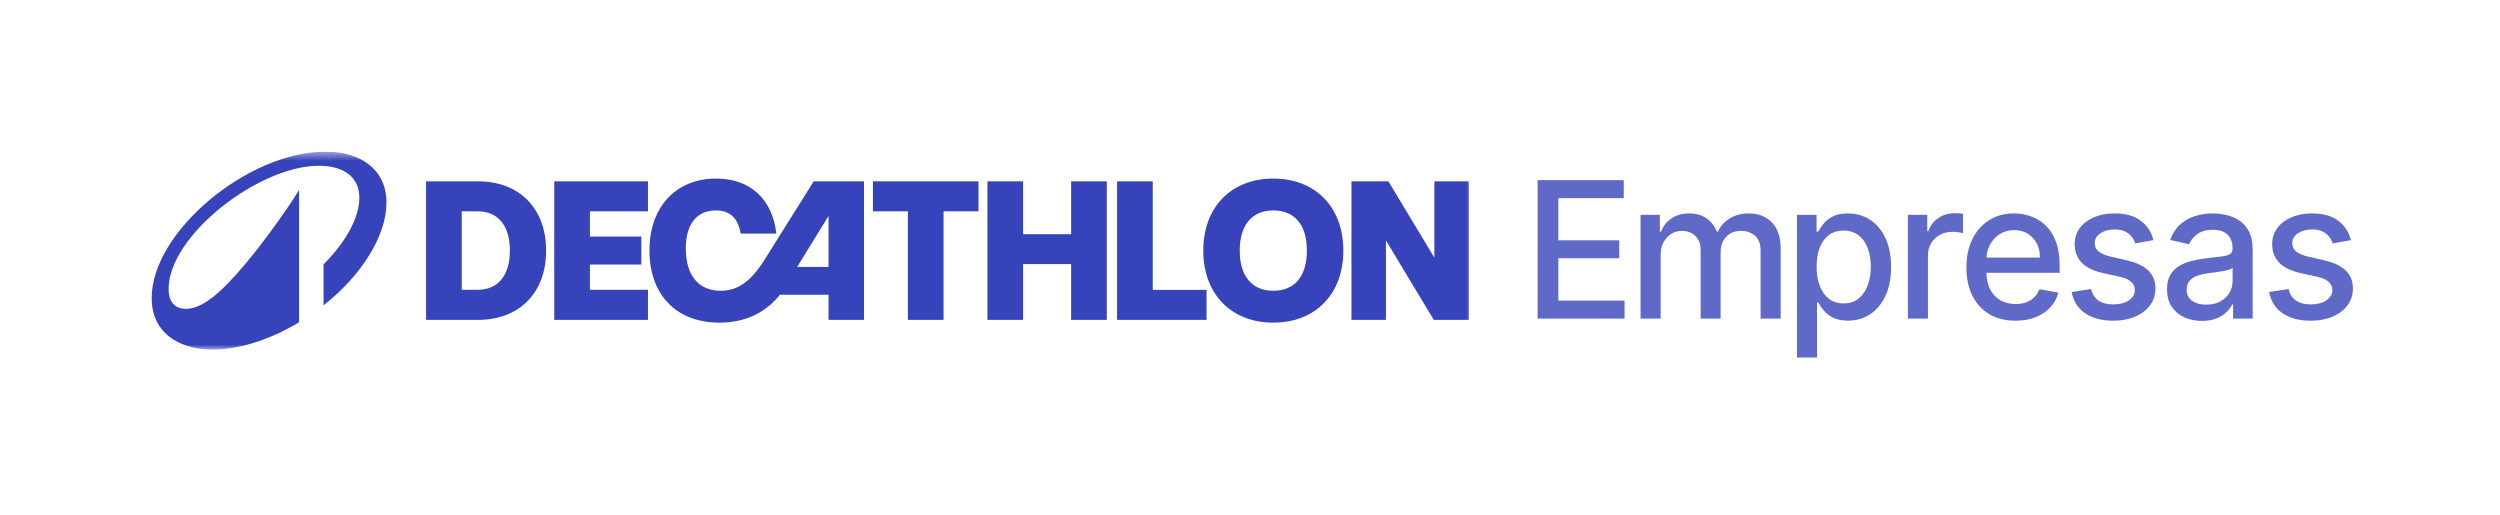 <svg width="272" height="56" viewBox="0 0 272 56" fill="none" xmlns="http://www.w3.org/2000/svg">
<g clip-path="url(#clip0_40000045_8266)">
<mask id="mask0_40000045_8266" style="mask-type:luminance" maskUnits="userSpaceOnUse" x="16" y="16" width="145" height="23">
<path d="M160.415 16.5H16V38.031H160.415V16.5Z" fill="white"></path>
</mask>
<g mask="url(#mask0_40000045_8266)">
<path d="M60.303 34.801H70.499V31.529H64.183V28.784H69.776V25.737H64.183V22.992H70.499V19.73H60.303V34.801ZM83.151 28.31C81.674 30.657 80.241 31.636 78.398 31.636C76.006 31.636 74.615 29.957 74.615 27.039C74.615 24.273 75.898 22.895 77.87 22.895C79.174 22.895 80.252 23.476 80.586 25.414H84.466C84.046 21.721 81.685 19.428 77.913 19.428C73.538 19.428 70.66 22.518 70.66 27.255C70.66 32.024 73.538 35.103 78.269 35.103C81.362 35.103 83.464 33.811 84.854 32.067H90.145V34.801H94.004V19.73H88.529L83.151 28.31ZM90.145 29.042H86.729L90.145 23.498V29.042ZM52.026 19.73H46.357V34.801H52.026C56.52 34.801 59.419 31.841 59.419 27.265C59.419 22.69 56.52 19.73 52.026 19.73ZM51.972 31.529H50.237V22.992H51.972C54.214 22.992 55.475 24.574 55.475 27.265C55.475 29.946 54.214 31.529 51.972 31.529ZM138.535 19.428C133.976 19.428 130.916 22.518 130.916 27.265C130.916 32.013 133.976 35.103 138.535 35.103C143.105 35.103 146.155 32.013 146.155 27.265C146.155 22.518 143.105 19.428 138.535 19.428ZM138.535 31.636C136.294 31.636 134.882 30.14 134.882 27.265C134.882 24.391 136.294 22.895 138.535 22.895C140.788 22.895 142.189 24.391 142.189 27.265C142.189 30.14 140.788 31.636 138.535 31.636ZM94.974 22.992H98.778V34.801H102.658V22.992H106.462V19.73H94.974V22.992ZM156.059 19.73V28.03L151.058 19.73H147.038V34.801H150.789V26.157L155.994 34.801H159.81V19.73L156.059 19.73ZM125.419 19.73H121.539V34.801H131.271V31.539H125.419V19.73ZM116.539 25.478H111.312V19.73H107.432V34.801H111.312V28.73H116.539V34.801H120.419V19.73H116.539V25.478Z" fill="#3643BA"></path>
<path d="M35.408 16.5C26.983 16.5 16.503 25.207 16.503 32.424C16.503 36.151 19.369 38.031 23.154 38.031C25.934 38.031 29.297 37.016 32.542 35.06V20.659C31.677 22.139 27.61 28.103 24.344 31.279C22.678 32.899 21.359 33.602 20.223 33.602C18.947 33.602 18.341 32.737 18.341 31.452C18.341 25.618 28.172 18.034 34.683 18.034C37.365 18.034 39.096 19.222 39.096 21.534C39.096 23.652 37.657 26.309 35.202 28.762V33.224C39.485 29.842 42.048 25.532 42.048 22.053C42.048 18.391 39.193 16.5 35.408 16.5Z" fill="#3643BA"></path>
</g>
<g opacity="0.8">
<path d="M167.292 34.664V19.602H176.663V21.558H169.547V26.148H176.174V28.096H169.547V32.708H176.75V34.664H167.292Z" fill="#3643BA"></path>
<path d="M178.495 34.664V23.367H180.59V25.206H180.729C180.962 24.583 181.344 24.098 181.875 23.75C182.405 23.397 183.04 23.22 183.779 23.22C184.529 23.22 185.156 23.397 185.663 23.75C186.173 24.103 186.55 24.588 186.794 25.206H186.911C187.178 24.603 187.604 24.122 188.188 23.765C188.772 23.402 189.467 23.22 190.275 23.22C191.292 23.22 192.122 23.541 192.764 24.184C193.411 24.826 193.735 25.794 193.735 27.089V34.664H191.552V27.295C191.552 26.53 191.346 25.976 190.932 25.633C190.518 25.289 190.025 25.118 189.45 25.118C188.74 25.118 188.188 25.338 187.794 25.78C187.4 26.216 187.202 26.777 187.202 27.464V34.664H185.028V27.155C185.028 26.542 184.838 26.049 184.458 25.677C184.079 25.304 183.585 25.118 182.977 25.118C182.563 25.118 182.181 25.228 181.831 25.449C181.485 25.665 181.206 25.966 180.991 26.353C180.782 26.741 180.678 27.189 180.678 27.699V34.664H178.495Z" fill="#3643BA"></path>
<path d="M195.509 38.901V23.367H197.641V25.199H197.823C197.95 24.963 198.132 24.691 198.37 24.382C198.609 24.073 198.94 23.804 199.363 23.573C199.786 23.338 200.346 23.22 201.042 23.22C201.947 23.22 202.754 23.451 203.465 23.912C204.175 24.372 204.732 25.037 205.136 25.905C205.545 26.773 205.749 27.817 205.749 29.038C205.749 30.259 205.547 31.306 205.143 32.178C204.74 33.046 204.185 33.716 203.479 34.186C202.774 34.652 201.969 34.885 201.064 34.885C200.382 34.885 199.825 34.77 199.392 34.539C198.964 34.309 198.628 34.039 198.385 33.73C198.142 33.421 197.954 33.147 197.823 32.907H197.692V38.901H195.509ZM197.648 29.016C197.648 29.81 197.762 30.506 197.991 31.105C198.22 31.703 198.55 32.171 198.983 32.509C199.417 32.843 199.947 33.01 200.575 33.01C201.227 33.01 201.772 32.836 202.209 32.487C202.647 32.134 202.978 31.656 203.202 31.053C203.431 30.45 203.545 29.771 203.545 29.016C203.545 28.271 203.433 27.601 203.209 27.008C202.99 26.415 202.66 25.946 202.217 25.603C201.779 25.26 201.231 25.088 200.575 25.088C199.942 25.088 199.407 25.253 198.969 25.581C198.536 25.91 198.207 26.368 197.984 26.956C197.76 27.545 197.648 28.231 197.648 29.016Z" fill="#3643BA"></path>
<path d="M207.578 34.664V23.367H209.687V25.162H209.804C210.008 24.554 210.368 24.076 210.884 23.728C211.404 23.375 211.993 23.198 212.65 23.198C212.786 23.198 212.947 23.203 213.132 23.213C213.322 23.223 213.47 23.235 213.577 23.25V25.353C213.489 25.329 213.334 25.302 213.11 25.272C212.886 25.238 212.662 25.221 212.438 25.221C211.923 25.221 211.463 25.331 211.059 25.552C210.66 25.767 210.344 26.069 210.11 26.456C209.877 26.839 209.76 27.275 209.76 27.765V34.664H207.578Z" fill="#3643BA"></path>
<path d="M219.279 34.892C218.175 34.892 217.223 34.655 216.425 34.179C215.632 33.698 215.019 33.024 214.586 32.156C214.158 31.284 213.944 30.261 213.944 29.089C213.944 27.932 214.158 26.912 214.586 26.03C215.019 25.147 215.623 24.458 216.396 23.963C217.175 23.468 218.085 23.22 219.126 23.22C219.758 23.22 220.371 23.326 220.965 23.537C221.559 23.747 222.091 24.078 222.563 24.529C223.035 24.98 223.408 25.566 223.68 26.287C223.953 27.003 224.089 27.873 224.089 28.898V29.678H215.177V28.03H221.95C221.95 27.452 221.834 26.939 221.6 26.493C221.366 26.042 221.038 25.686 220.615 25.427C220.196 25.167 219.705 25.037 219.14 25.037C218.527 25.037 217.992 25.189 217.535 25.493C217.082 25.792 216.732 26.184 216.484 26.67C216.24 27.15 216.119 27.672 216.119 28.236V29.523C216.119 30.278 216.25 30.921 216.513 31.45C216.781 31.98 217.153 32.384 217.63 32.664C218.106 32.938 218.664 33.076 219.301 33.076C219.715 33.076 220.092 33.017 220.432 32.899C220.773 32.777 221.067 32.595 221.315 32.355C221.563 32.115 221.753 31.818 221.885 31.465L223.95 31.84C223.785 32.453 223.488 32.99 223.06 33.451C222.636 33.907 222.104 34.262 221.461 34.517C220.824 34.767 220.096 34.892 219.279 34.892Z" fill="#3643BA"></path>
<path d="M234.294 26.125L232.316 26.478C232.233 26.223 232.102 25.981 231.922 25.75C231.747 25.52 231.508 25.331 231.207 25.184C230.905 25.037 230.528 24.963 230.075 24.963C229.458 24.963 228.942 25.103 228.528 25.383C228.115 25.657 227.908 26.013 227.908 26.449C227.908 26.826 228.047 27.131 228.324 27.361C228.601 27.591 229.049 27.78 229.667 27.927L231.448 28.339C232.479 28.579 233.248 28.95 233.754 29.45C234.26 29.95 234.513 30.6 234.513 31.399C234.513 32.075 234.318 32.679 233.929 33.208C233.545 33.733 233.007 34.145 232.316 34.444C231.63 34.743 230.835 34.892 229.93 34.892C228.674 34.892 227.65 34.623 226.857 34.083C226.064 33.539 225.577 32.767 225.397 31.767L227.506 31.443C227.638 31.997 227.908 32.416 228.317 32.701C228.725 32.98 229.258 33.12 229.915 33.12C230.63 33.12 231.202 32.97 231.63 32.671C232.058 32.367 232.272 31.997 232.272 31.561C232.272 31.208 232.141 30.911 231.878 30.671C231.62 30.43 231.224 30.249 230.689 30.126L228.791 29.707C227.745 29.467 226.971 29.084 226.47 28.56C225.974 28.035 225.726 27.371 225.726 26.567C225.726 25.9 225.91 25.316 226.28 24.816C226.65 24.316 227.161 23.926 227.813 23.647C228.465 23.362 229.212 23.22 230.054 23.22C231.265 23.22 232.219 23.485 232.915 24.015C233.61 24.539 234.07 25.243 234.294 26.125Z" fill="#3643BA"></path>
<path d="M239.558 34.914C238.848 34.914 238.206 34.782 237.631 34.517C237.057 34.248 236.602 33.858 236.267 33.348C235.936 32.838 235.77 32.213 235.77 31.472C235.77 30.835 235.892 30.31 236.135 29.898C236.378 29.487 236.707 29.16 237.121 28.92C237.534 28.68 237.996 28.499 238.507 28.376C239.018 28.253 239.539 28.16 240.069 28.096C240.741 28.018 241.286 27.954 241.704 27.905C242.122 27.851 242.427 27.765 242.616 27.648C242.806 27.53 242.901 27.339 242.901 27.074V27.023C242.901 26.38 242.721 25.883 242.361 25.53C242.006 25.177 241.475 25 240.77 25C240.035 25 239.456 25.164 239.033 25.493C238.614 25.817 238.325 26.177 238.164 26.574L236.113 26.103C236.357 25.417 236.712 24.863 237.179 24.441C237.651 24.015 238.193 23.706 238.806 23.514C239.42 23.318 240.064 23.22 240.741 23.22C241.188 23.22 241.663 23.274 242.164 23.382C242.67 23.485 243.142 23.676 243.58 23.956C244.022 24.235 244.385 24.635 244.667 25.154C244.949 25.669 245.09 26.339 245.09 27.162V34.664H242.959V33.12H242.872C242.731 33.404 242.519 33.684 242.237 33.958C241.955 34.233 241.592 34.461 241.149 34.642C240.706 34.824 240.176 34.914 239.558 34.914ZM240.033 33.149C240.636 33.149 241.152 33.029 241.58 32.789C242.013 32.549 242.341 32.235 242.565 31.848C242.794 31.455 242.908 31.036 242.908 30.59V29.134C242.83 29.212 242.68 29.285 242.456 29.354C242.237 29.418 241.986 29.474 241.704 29.523C241.422 29.567 241.147 29.609 240.879 29.648C240.612 29.683 240.388 29.712 240.208 29.737C239.784 29.791 239.398 29.881 239.047 30.009C238.702 30.136 238.425 30.32 238.215 30.56C238.011 30.796 237.909 31.11 237.909 31.502C237.909 32.046 238.108 32.458 238.507 32.737C238.906 33.012 239.415 33.149 240.033 33.149Z" fill="#3643BA"></path>
<path d="M255.781 26.125L253.803 26.478C253.72 26.223 253.589 25.981 253.409 25.75C253.234 25.52 252.995 25.331 252.694 25.184C252.392 25.037 252.015 24.963 251.563 24.963C250.945 24.963 250.429 25.103 250.015 25.383C249.602 25.657 249.395 26.013 249.395 26.449C249.395 26.826 249.534 27.131 249.811 27.361C250.088 27.591 250.536 27.78 251.154 27.927L252.935 28.339C253.966 28.579 254.735 28.95 255.241 29.45C255.747 29.95 256 30.6 256 31.399C256 32.075 255.805 32.679 255.416 33.208C255.032 33.733 254.494 34.145 253.803 34.444C253.117 34.743 252.322 34.892 251.417 34.892C250.161 34.892 249.137 34.623 248.344 34.083C247.551 33.539 247.064 32.767 246.884 31.767L248.993 31.443C249.125 31.997 249.395 32.416 249.804 32.701C250.212 32.98 250.745 33.12 251.402 33.12C252.117 33.12 252.689 32.97 253.117 32.671C253.545 32.367 253.759 31.997 253.759 31.561C253.759 31.208 253.628 30.911 253.365 30.671C253.107 30.43 252.711 30.249 252.176 30.126L250.278 29.707C249.232 29.467 248.458 29.084 247.957 28.56C247.461 28.035 247.213 27.371 247.213 26.567C247.213 25.9 247.398 25.316 247.767 24.816C248.137 24.316 248.648 23.926 249.3 23.647C249.952 23.362 250.699 23.22 251.541 23.22C252.752 23.22 253.706 23.485 254.402 24.015C255.097 24.539 255.557 25.243 255.781 26.125Z" fill="#3643BA"></path>
</g>
</g>
<defs>
<clipPath id="clip0_40000045_8266">
<rect width="240" height="23" fill="white" transform="translate(16 16.5)"></rect>
</clipPath>
</defs>
</svg>
